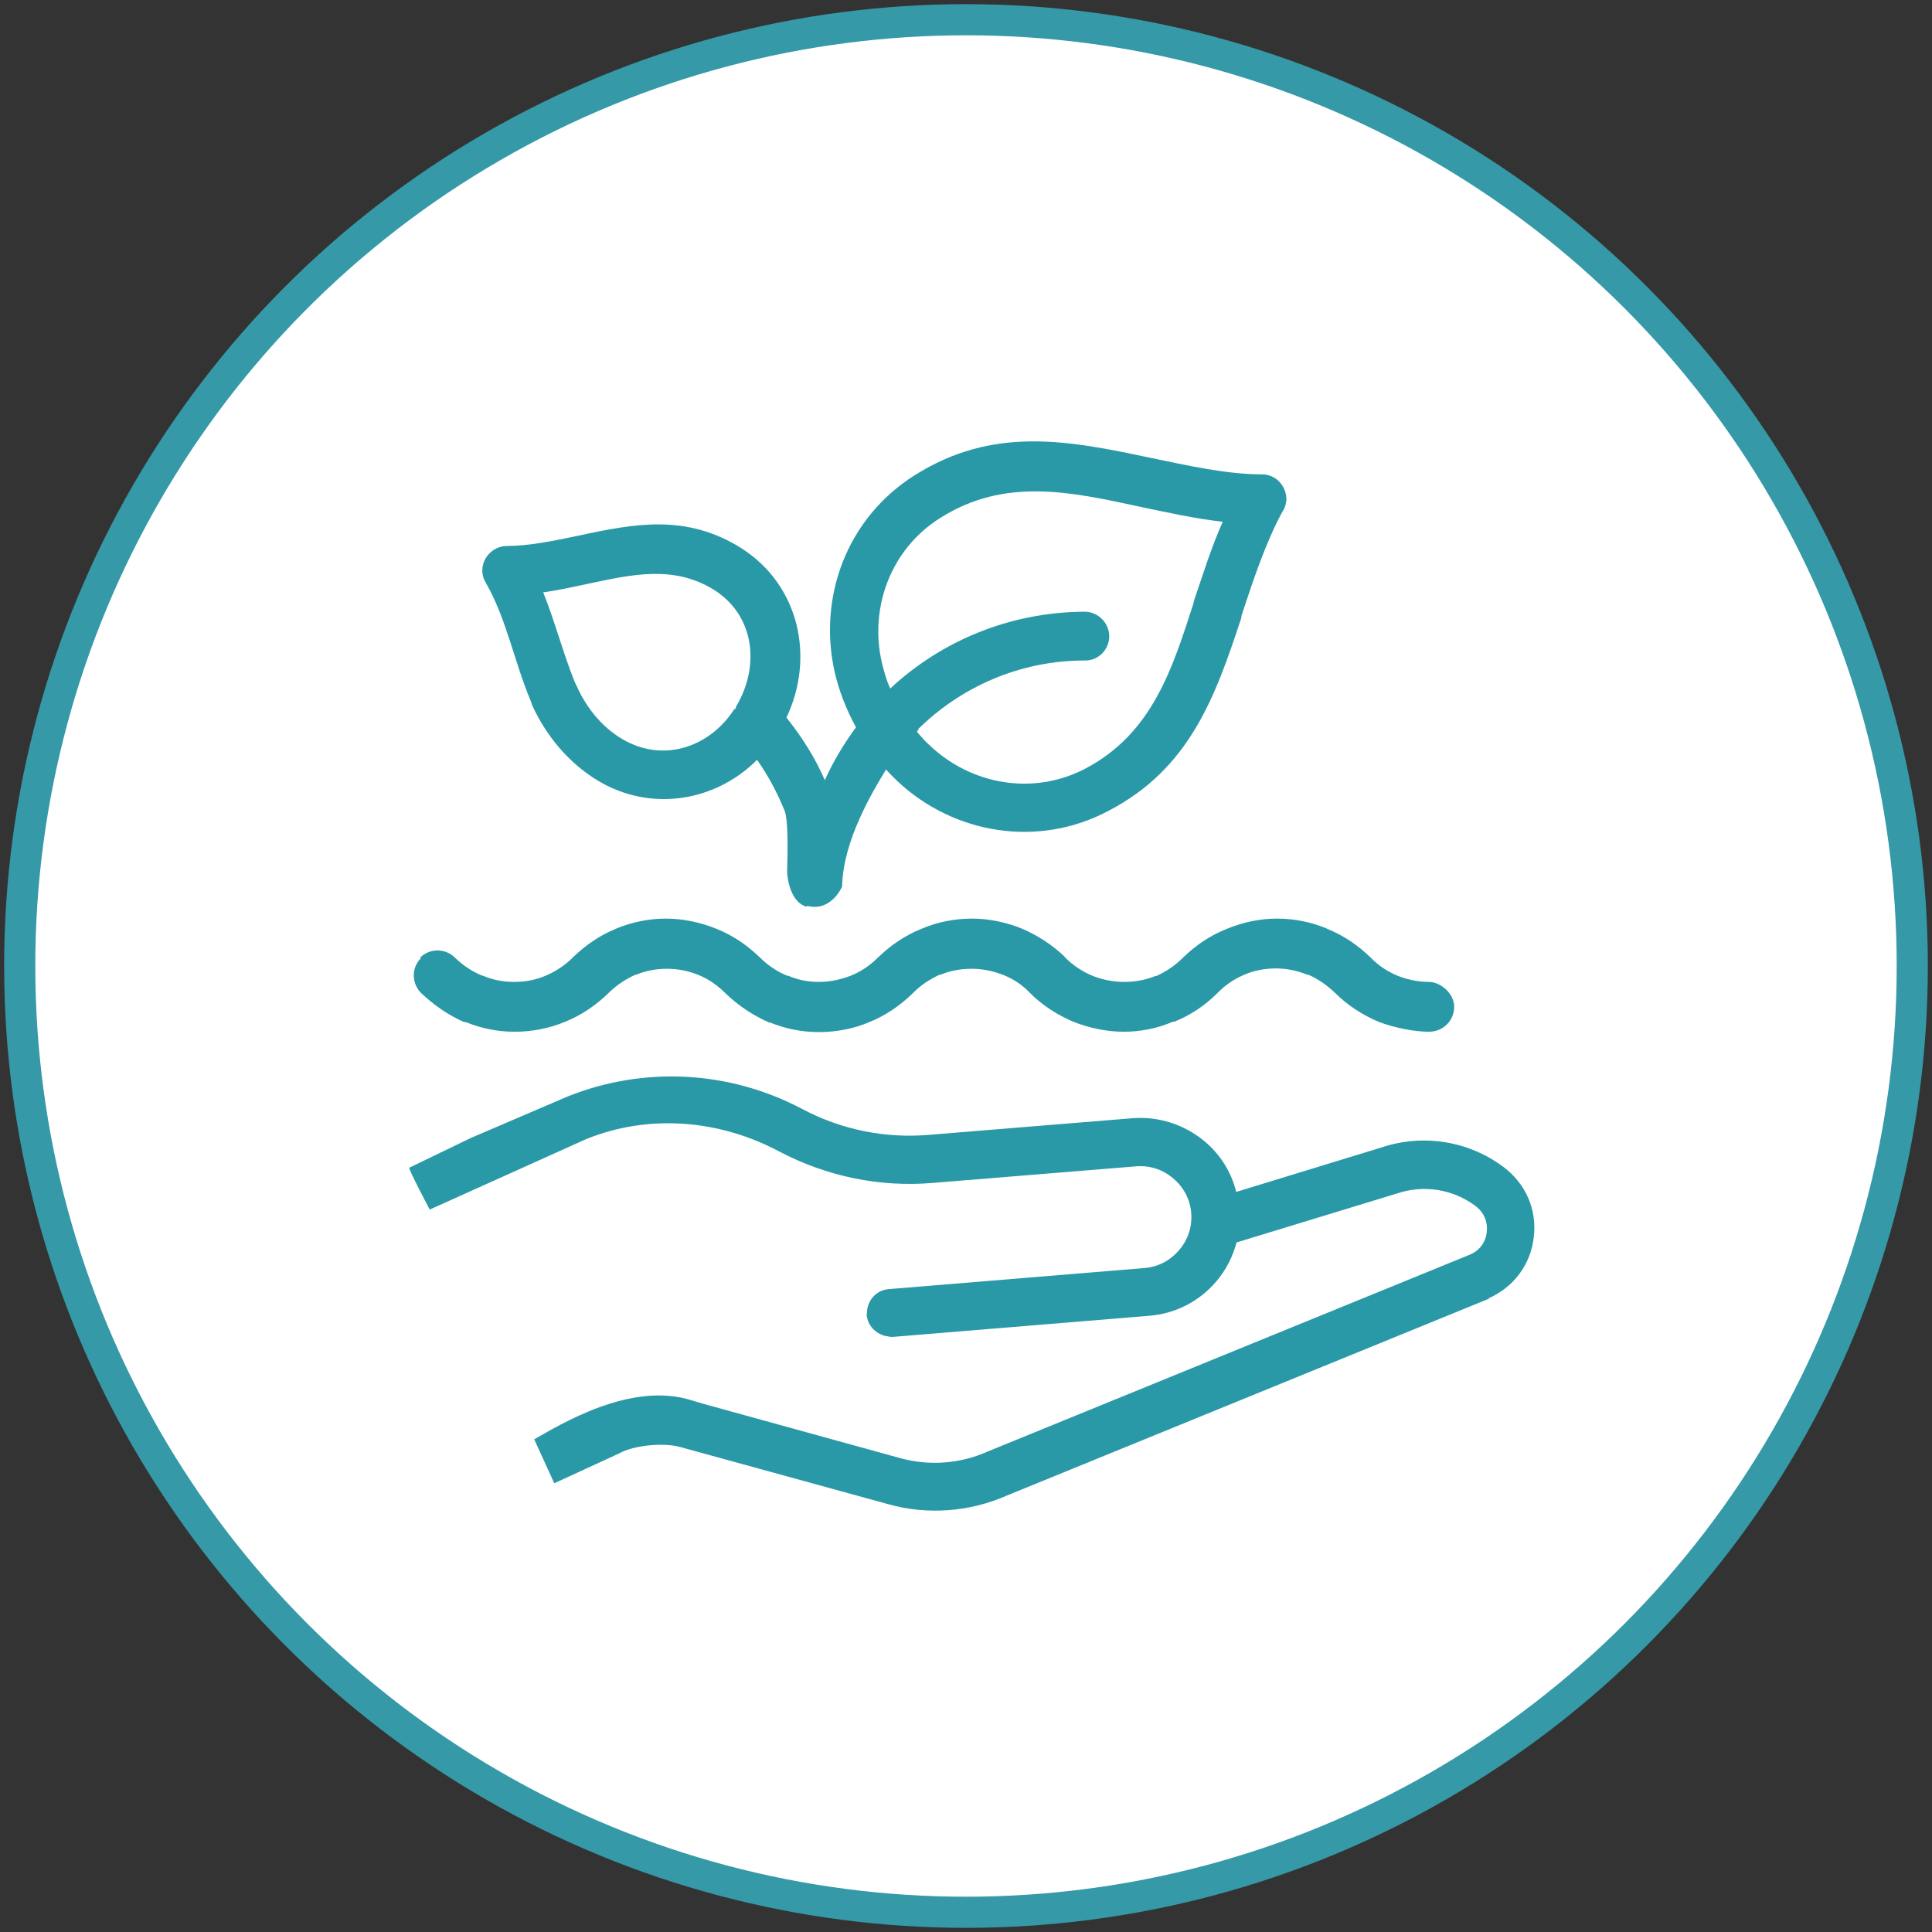 <?xml version="1.0" encoding="UTF-8"?>
<svg id="Ebene_1" xmlns="http://www.w3.org/2000/svg" version="1.1" viewBox="0 0 558.4 558.4">
  <rect x="0" y="0" width="558.4" height="558.4" fill="#333333" stroke="none"/>
  <!-- Generator: Adobe Illustrator 29.1.0, SVG Export Plug-In . SVG Version: 2.1.0 Build 142)  -->
  <defs>
    <style>
      .st0 {
        fill: #fff;
        stroke: #3599a7;
        stroke-miterlimit: 10;
        stroke-width: 9px;
      }

      .st1 {
        fill: #2999a7;
        fill-rule: evenodd;
      }
    </style>
  </defs>
  <g id="Ebene_1-2">
    <circle class="st0" cx="279.2" cy="279.2" r="273.5"/>
  </g>
  <path class="st1" d="M430.5,375.3l-139.6,57c-10.7,4.7-22.8,5.6-34,2.5l-60.4-16.6c-4.7-1.3-13.4-.5-17.6,1.9l-18.7,8.6-5.8-12.7c7.3-4.1,28-17,45.7-11.2l3.4,1,56.9,15.7c8.2,2.2,17,1.6,24.9-1.9l139.6-57c3.9-1.7,4.7-5.1,4.8-6.5.2-1.4.2-4.9-3.2-7.5-6.5-4.9-15-6.3-22.9-3.6l-46.2,14.1c-1.1,4.1-3,7.9-5.8,11.2-5,5.9-11.9,9.4-19.5,10l-74,6.1c-.2,0-.4,0-.6,0-.4,0-.8-.2-1.3-.2-3-.6-5.4-3-5.7-6.1,0-.4.1-.8.1-1.2.3-3.3,2.8-6,6.2-6.3l74-6.1c3.9-.3,7.5-2.2,10-5.2,2.6-3,3.8-6.8,3.5-10.7-.3-3.9-2.2-7.5-5.2-10-3-2.6-6.8-3.8-10.7-3.5l-58.8,4.8c-15.4,1.3-30.7-1.9-44.4-9.1-17.3-9.2-37.6-10.9-55.7-3.6l-45.3,20.4s-6.3-11.9-5.9-12.1l17.8-8.6,28-12c22-8.8,46.7-7.5,67.7,3.6,11.3,6,24,8.6,36.7,7.5l58.8-4.8c7.6-.6,15,1.8,20.9,6.7,4.6,3.9,7.7,8.9,9.1,14.6l41.8-12.8c12.1-4.1,25.4-2,35.6,5.7,6.3,4.8,9.6,12.3,8.6,20.2-.9,7.9-5.8,14.5-13.2,17.7h0Z"/>
  <path class="st1" d="M121.4,276.8c2.8-2.8,7.3-2.8,10.1,0,2.3,2.2,4.9,4,7.9,5.2h.2c2.7,1.2,5.8,1.8,9,1.8s6.4-.6,9.1-1.8c2.9-1.2,5.6-3,7.8-5.2l.4-.4c3.5-3.3,7.5-6.1,12-7.9l.4-.2c4.4-1.8,9.3-2.8,14.2-2.8s10.1,1.1,14.7,3c4.7,1.9,8.9,4.8,12.5,8.3,2.2,2.2,4.9,4,7.8,5.2h.3c2.7,1.2,5.7,1.8,8.9,1.8s6.4-.7,9.2-1.8c3-1.2,5.6-3,7.8-5.2,3.6-3.5,7.8-6.4,12.5-8.3l.5-.2c4.3-1.8,9.2-2.8,14.2-2.8s10.2,1.1,14.7,3h0c4.4,1.9,8.5,4.6,12,7.9l.3.4c2.2,2.2,4.9,4,7.8,5.2,2.7,1.1,5.9,1.8,9.2,1.8s6.3-.6,9-1.7h.3c2.9-1.3,5.5-3.1,7.7-5.3,3.6-3.5,7.8-6.4,12.6-8.3,4.6-1.9,9.5-3,14.6-3s9.8,1,14.2,2.8l.4.2c4.7,1.9,8.9,4.8,12.5,8.3h0c2.1,2.2,4.8,4,7.7,5.2,2.8,1.1,5.9,1.8,9.1,1.8s7.3,3.2,7.3,7.2-3.2,7.2-7.3,7.2-10-1.1-14.6-2.9c-4.7-2-9-4.8-12.5-8.3h0c-2.3-2.2-4.8-4-7.8-5.3h-.3c-2.7-1.1-5.8-1.8-9-1.8s-6.4.6-9.1,1.8c-2.9,1.2-5.6,3-7.8,5.3-3.5,3.5-7.7,6.4-12.5,8.3h-.4c-4.4,1.9-9.2,2.9-14.2,2.9s-10.1-1.1-14.6-2.9c-4.7-2-9-4.8-12.5-8.3l-.3-.3c-2-2.1-4.6-3.8-7.4-4.9-2.8-1.1-5.9-1.8-9.2-1.8s-6.2.6-8.9,1.7h-.3c-3,1.4-5.6,3.1-7.8,5.4-3.6,3.5-7.8,6.4-12.5,8.3h0s0,0,0,0c-4.4,1.9-9.5,2.9-14.6,2.9s-9.8-1-14.2-2.8h-.3c-4.7-2.1-9-5-12.5-8.4-2.2-2.2-4.8-4.1-7.8-5.3-2.7-1.1-5.8-1.8-9.1-1.8s-6.2.6-8.9,1.7h-.2c-2.9,1.3-5.4,3-7.5,5l-.3.3c-3.6,3.5-7.8,6.4-12.5,8.3-4.6,1.9-9.5,2.9-14.6,2.9s-9.8-1-14.2-2.8h-.5c-4.7-2.1-8.8-5-12.4-8.4-2.8-2.8-2.8-7.4,0-10.1h0Z"/>
  <path class="st1" d="M265.5,210.9l-.5.6c1.3,1.5,2.6,3,4,4.2,11.9,11.1,29.6,14.3,44.6,6.5,19.5-10.2,25.3-29.1,31.4-48v-.3c2.7-7.9,5.1-15.7,8.4-23.1-8.1-.9-16.1-2.7-24.2-4.4-19.6-4.2-38.8-8.6-57.6,3.4-14.2,9-20.4,25.9-16.7,41.8.6,2.5,1.3,5,2.4,7.4,14.7-13.7,34.5-22.1,56.2-22.2,3.9,0,7.1,3.3,7.1,7.1,0,3.9-3.2,7.1-7.1,7-18.8,0-35.9,7.7-48.3,20h0ZM212.5,204.9h0s.1-.1.1-.1v-.2s0,0,0,0h.1c0,0,0-.1,0-.1h0s0-.2,0-.2l.4-.7c6.4-11.2,5.1-25.6-6.7-33.1h0c-11.7-7.3-24-4.4-36.3-1.8-4.3.9-8.6,1.9-13.1,2.5,3.4,8.5,5.7,17.4,9.1,25.9l.5,1c3.1,7.1,8.3,13,14.5,16.2,11.8,6.1,24.5,1,31.1-9.3h0ZM233.2,262.1c-5.4-1.5-5.7-10-5.7-10,.2-6.8.3-14.9-.7-17.7-2.1-5.2-4.8-10.3-8-14.8l-1,1c-11.6,10.8-28.6,13.7-43.1,6.1-9-4.8-16.4-13-20.9-22.9h0c0,0-.4-1.2-.4-1.2h0c-4.7-11.1-7-23.7-12.9-34-.7-1.1-1.1-2.4-1.1-3.7,0-3.9,3.3-7.1,7.1-7.1,6.4,0,13.6-1.5,20.8-3,16.2-3.5,31.1-6.3,46.9,3.6,17,10.8,21.3,31.8,13.1,49,4.4,5.5,8.3,11.6,11.1,18.1,2.4-5.4,5.5-10.5,9-15.3-2.9-5.3-4.9-10.6-6.1-15.7-5-21.8,3.4-44.7,23-57.1,22.8-14.4,44.5-10.1,68.1-5.1,11.1,2.3,22.2,4.8,32.3,4.8,3.9,0,7,3.1,7.1,7.1,0,1.2-.4,2.6-1.1,3.6-4.8,8.8-8.4,19.6-11.9,30.2v.5c-7.5,22.7-14.8,43.6-38.5,55.9-20.4,10.8-44.7,6.6-60.9-8.6-1.1-1.1-2.2-2.1-3.3-3.4-4.1,6.7-12.5,20.8-12.7,33.8,0,0-3.1,7.5-10.2,5.6h0Z"/>
</svg>